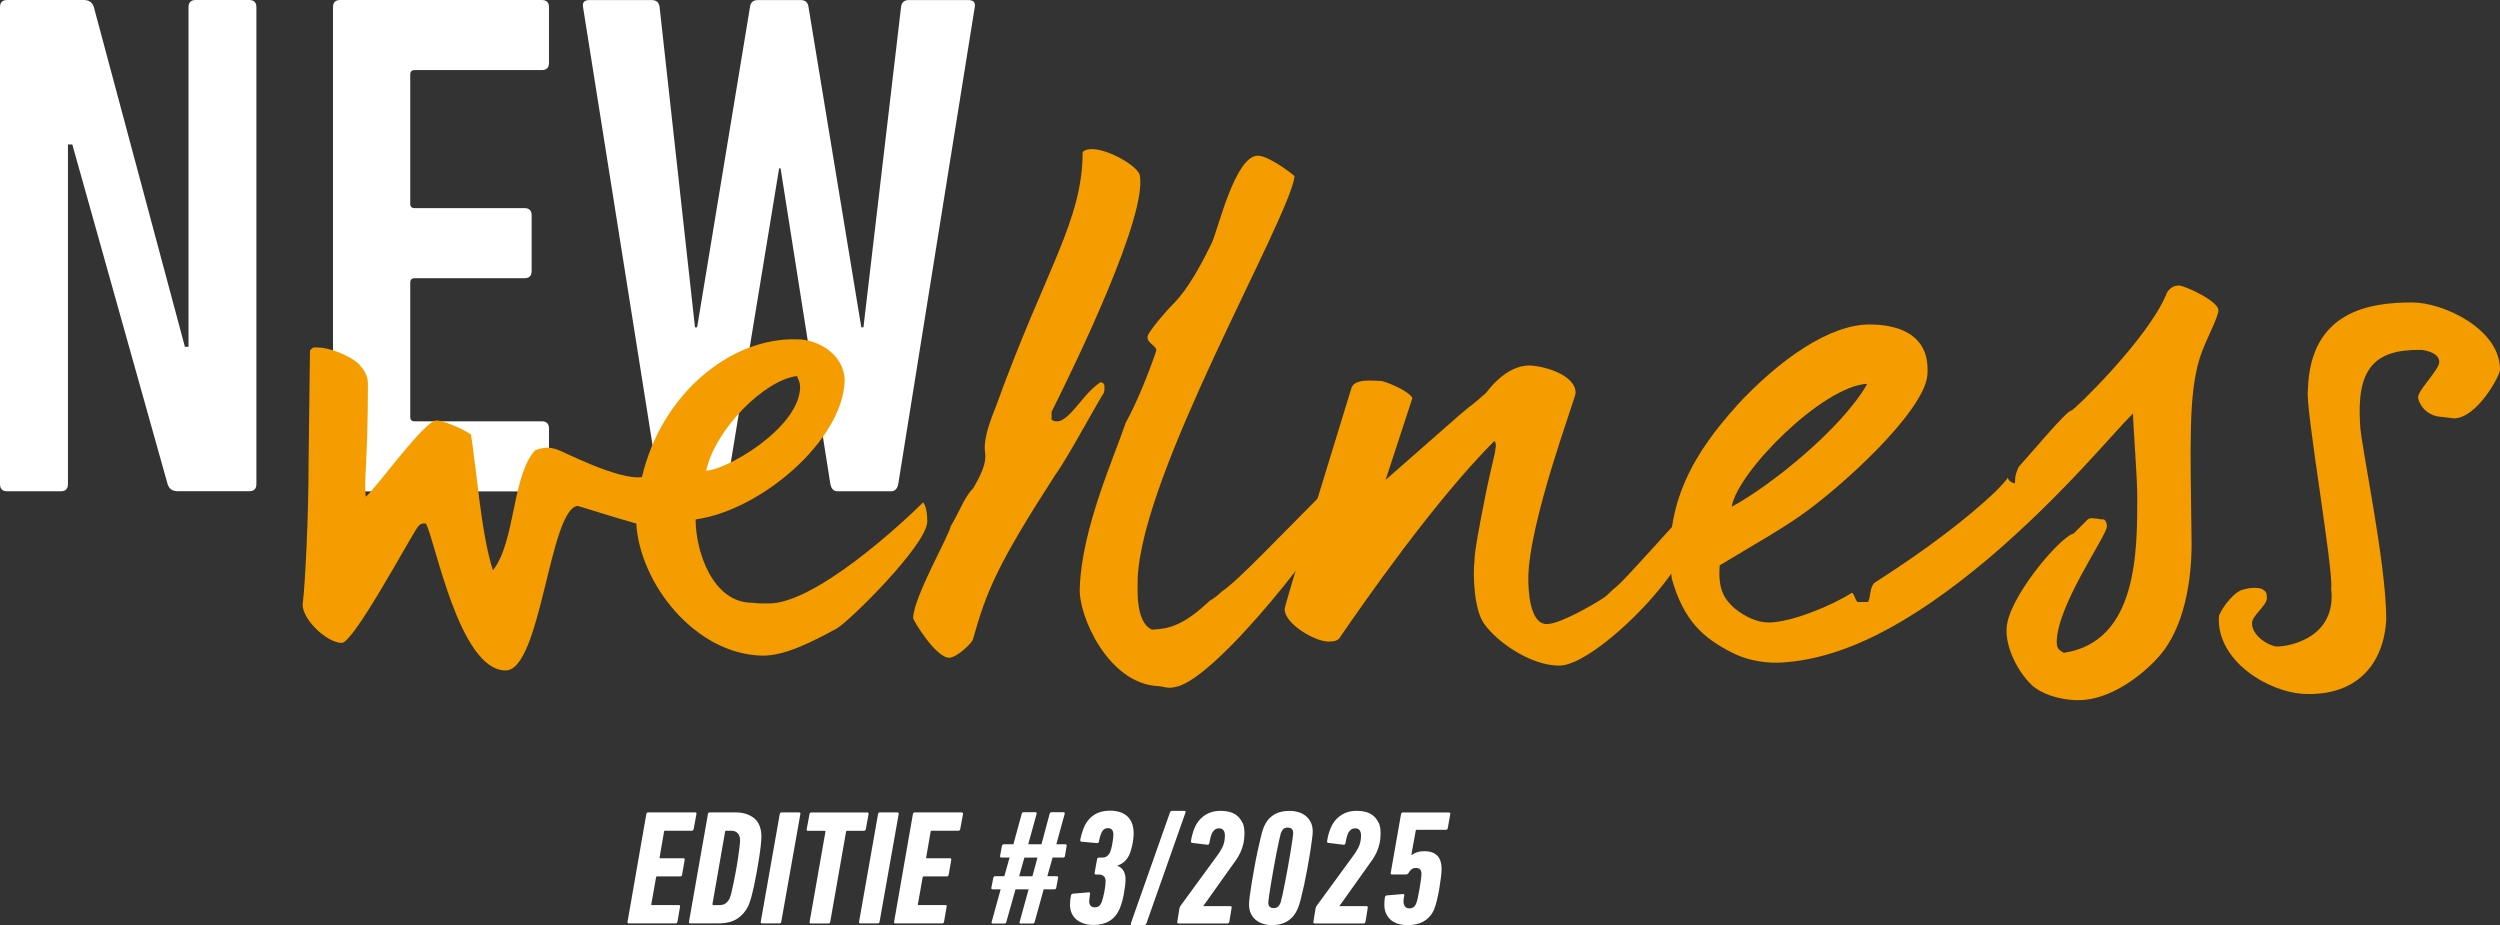 <?xml version="1.0" encoding="UTF-8"?>
<svg id="Ebene_2" data-name="Ebene 2" xmlns="http://www.w3.org/2000/svg" viewBox="0 0 395.19 146.24">
  <rect x="0" y="0" width="395.19" height="146.24" fill="#333333" stroke="none"/>
  <defs>
    <style>
      .cls-1 {
        fill: #fff;
      }

      .cls-2 {
        fill: #f59c00;
      }
    </style>
  </defs>
  <g id="Ebene_2-2" data-name="Ebene 2">
    <g>
      <g>
        <path class="cls-1" d="M0,1.14C0,.38.38,0,1.14,0h12.1c.84,0,1.37.38,1.6,1.14l14.39,53.68h.57V1.14c0-.76.38-1.14,1.14-1.14h8.45c.76,0,1.14.38,1.14,1.14v75.37c0,.76-.38,1.14-1.14,1.14h-11.3c-.84,0-1.37-.38-1.6-1.14L11.43,22.84h-.69v53.68c0,.76-.38,1.14-1.14,1.14H1.14c-.76,0-1.14-.38-1.14-1.15V1.14Z"/>
        <path class="cls-1" d="M52.64,1.14c0-.76.38-1.14,1.14-1.14h31.86c.76,0,1.14.38,1.14,1.14v8.8c0,.76-.38,1.14-1.14,1.14h-20.1c-.46,0-.69.23-.69.69v20.44c0,.46.23.69.69.69h17.36c.76,0,1.14.38,1.14,1.14v8.8c0,.76-.38,1.14-1.14,1.14h-17.36c-.46,0-.69.23-.69.69v21.24c0,.46.23.69.69.69h20.1c.76,0,1.14.38,1.14,1.14v8.8c0,.76-.38,1.14-1.14,1.14h-31.86c-.76,0-1.14-.38-1.14-1.14V1.13h0Z"/>
        <path class="cls-1" d="M132.4,77.66c-.61,0-.98-.38-1.14-1.14l-7.87-49.91h-.23l-8.2,49.91c-.15.76-.53,1.14-1.14,1.14h-8.55c-.61,0-.98-.38-1.14-1.14L92.17,1.15c-.15-.76.19-1.14,1.02-1.14h9.82c.76,0,1.18.38,1.26,1.14l5.59,50.59h.34L118.55,1.15c.07-.76.5-1.14,1.26-1.14h6.74c.76,0,1.18.38,1.26,1.14l8.34,50.59h.34l5.94-50.59c.07-.76.49-1.14,1.24-1.14h9.39c.83,0,1.17.38,1.02,1.14l-12.09,75.37c-.15.76-.53,1.14-1.14,1.14h-8.45Z"/>
      </g>
      <g>
        <path class="cls-2" d="M126.04,59.44c-5.14.56-12.96,8.37-14.41,14.96,2.9,0,14.51-6.48,14.85-13.06,0-1.23-.45-1.46-.45-1.9M75.71,78.54c.56,4.29,1.23,8.63,2.21,11.61,3.57-4.47,3.01-15.07,6.69-18.98,1.34-.45,2.13-.56,3.47-.11.78.22,9.72,4.91,13.4,4.35,3.02-12.95,13.85-22.11,24.56-21.77,3.35,0,7.48,2.46,7.48,6.59-.34,9.38-13.17,20.43-23.56,21.88,0,5.02,2.68,13.17,8.93,13.17,1,.11,1.11.11,2.35.11,7.37.34,21.55-12.84,24.68-15.97.45.45.66,1.78.66,3.01,0,3.68-12.61,16.08-14.4,16.97-3.91,2.12-8.26,4.35-11.84,4.24-10.61-.34-19.2-11.5-19.76-20.88l-3.46-1.01-5.8-1.78c-4.47.45-5.8,26.01-11.39,26.01-7.37,0-11.17-20.77-12.61-23.22-.9-.11-1.12.34-1.45.78-1.78,2.79-10.05,18.09-11.84,18.09-2.46,0-6.69-4.13-6.14-6.48.34-3.02.89-13.06.89-22.22l.22-17.53c.45-.45.34-.56,1.56-.45,1.01,0,4.25.9,6.15,2.57.78.9,1.45,1.78,1.45,3.13,0,12.4-.67,15.18-.34,17.87,1.46-1.11,9.27-12.06,11.17-12.06,1,0,4.02,1.23,5.47,2.23.41,2.7.79,6.24,1.26,9.83"/>
        <path class="cls-2" d="M185.88,108.57c-1.23.34-1.56,0-2.79-.11-7.92-.34-12.73-11.28-12.4-15.63.34-9.38,5.47-20.66,7.26-26.01,1.67-3.02,3.46-7.37,4.8-11.28.34-.9-1.9-1.34-1.23-2.68.78-1.34,3.02-3.91,4.03-4.91,2.23-2.23,4.35-6.14,6.03-9.6,1.01-2.23,3.68-13.74,7.26-13.74,1.67,0,5.36,2.79,5.8,3.24-.78,6.7-24.12,46.67-24.79,63.53,0,1.46-.45,6.92,2.23,8.15,2.67-.11,4.96-.62,9.12-4.54.69-.39,1.33-.89,1.94-1.49,2.32-1.46,9.16-8.71,15.63-15.18,3.01-.78,3.12.78,1.9,3.01.45,1.56-18.09,25.9-24.79,27.25M166.23,65.14v1.22c2.35,1.46,4.58-3.91,7.7-5.92.45,0,.66.22.66.78,0,.34,0,.55-.11.89-1.22,1.9-5.92,10.61-7.59,12.84-9.16,14.18-10.94,18.43-13.06,26.01,0,.56-2.57,3.01-3.79,3.01-2.12,0-5.69-5.92-5.69-6.25,0-3.23,5.8-13.29,5.92-14.51,1.46-2.39,2.12-4.58,3.57-6.03,2.57-4.35,1.82-5.24,1.82-6.36,0-1.9.8-4.16,1.86-6.81,7.81-21.55,13.62-29.14,13.62-39.97,1.78-1.78,8.72,1.93,9.04,3.68,1.16,6.37-9.83,29.14-13.96,37.4"/>
        <path class="cls-2" d="M246.5,105.22c-4.69,0-10.05-3.91-11.95-6.7-1.45-2.12-1.78-7.15-1.45-10.16,0-1.23.78-5.36,1.56-9.27.45-2.35,1.01-4.8,1.67-7.6,0-.45.34-1.34-.11-1.78-9.48,9.49-20.66,25.57-24.56,31.26-.34.34-.89.45-1.67.45-2.12,0-6.92-2.79-6.92-5.13,0-.67,7.37-24.56,10.49-34.72.34-1.9,3.68-1.34,4.8-1.34.45,0,4.24,1.45,4.91,2.68l-4.24,12.95,11.95-10.49,1.23-1.01c.78-.56,1.78-1.45,2.68-2.23.11-.11,3.02-4.35,6.81-4.35,2.01,0,7.37,1.34,7.37,4.35,0,.78-7.48,20.55-7.48,29.37,0,1.34.11,7.15,2.9,7.15,1.23,0,3.13-.9,4.91-1.78,1.01-.56,2.12-1.11,3.35-1.9,1.67-1,1.23-1,2.91-2.35,1.11-.89,9.16-9.93,9.82-10.61.78,0,1.78.9,1.78,1.78,0,6.25-15.18,21.43-20.76,21.43"/>
        <path class="cls-2" d="M273.74,80.1c6.25-3.35,17.53-12.5,21.43-19.43-7.04.34-20.55,13.95-21.43,19.43M274.52,64.13c6.81-7.37,14.74-12.84,20.99-12.84,4.02,0,9.71,1.23,9.16,8.04-.56,5.8-13.74,17.87-20.43,22.44-1.46,1.01-2.91,1.9-4.35,2.79l-8.04,4.8c-.34,4.02.89,5.47,2.35,6.81,1.67,1.34,3.57,2.23,5.36,2.23,3.57,0,10.05-2.68,13.17-4.69.34,0,.45,1.01.9,1.45h1.67c.45-.9.22-2.23,1-3.02,8.37-5.36,14.62-10.16,18.99-14.29,1.23-1.22,1.9-2.01,2.12-2.35,0,.45.66.89,1.12.89,0-1.45.22-1.67.56-2.57,2.35-2.57,7.59-8.93,8.37-8.93.34,0,11.94-11.17,14.96-18.31.11-.45.78-1.45,2.01-1.45.9,0,6.25,2.46,6.25,3.91,0,1-1.67,4.13-2.57,6.48-1.34,3.46-1.67,7.71-1.78,12.17-.11,4.47,0,9.38.11,18.31,0,5.35-1,13.17-5.25,17.87-2.79,3.13-7.81,6.81-12.61,6.81-3.23,0-6.03-1.11-7.37-2.35-2.35-2.23-4.13-6.03-4.02-8.82,0-4.69,8.37-14.62,10.61-15.18l2.23-2.23c.45-.34,1.01-.11,1.56-.11.34.11.56.11.9.11.07,0,.15.04.22.11.22.22.34.56.34,1.01,0,1.45-7.93,12.5-7.93,18.31,0,1.22.67,1.34,1.12,1.67,11.73-1.78,11.61-16.19,11.61-24.79,0-3.02-.67-11.39-.67-13.06-3.57,3.57-11.05,12.84-22.67,22.78-12.84,10.83-23.67,16.3-33.6,16.63-2.68,0-5.14-.55-7.26-1.67-4.35-2.23-7.48-4.91-9.38-11.61-1.56-11.94,3.91-20.32,10.28-27.35"/>
        <path class="cls-2" d="M387.93,66.14l-1.78-.22c-3.02-.11-3.91-2.57-3.91-3.13,0-1.12,3.35-4.35,3.35-5.58,0-1.56-2.57-1.9-2.91-1.9-7.59-.11-10.17,3.23-9.6,11.83,0,2.57,4.13,21.77,4.13,30.7-.34,7.15-4.69,12.29-13.17,11.84-5.47-.34-13.62-5.14-13.29-12.17,0-.56,1.78-3.47,3.57-4.24,1.12-.34,2.12-.45,3.13-.22.78.45.89.56.89,1.56-.11,1.22-2.35,2.68-2.35,3.91,0,2.12,2.91,3.68,3.91,3.68,2.12,0,9.49-1.45,8.6-9.16.45-2.68-4.13-28.69-3.68-31.38.34-12.61,9.94-13.85,16.52-13.85,4.8,0,13.85,4.13,13.85,10.61,0,1.01-3.68,7.71-7.26,7.71"/>
      </g>
    </g>
    <g>
      <path class="cls-1" d="M226.69,143.77c.14-.33.28-.79.43-1.38.15-.6.28-1.22.39-1.86.11-.65.2-1.26.27-1.84s.1-1.01.1-1.3c0-1-.24-1.72-.72-2.17s-1.14-.67-1.97-.67c-.45,0-.84.05-1.18.17-.34.11-.63.26-.87.45h-.05l.7-3.85c0-.1.06-.15.18-.15h4.58c.17,0,.27-.09.31-.26l.39-2.22c.04-.17-.04-.26-.23-.26h-7.27c-.14,0-.23.09-.28.26l-1.63,9.28c-.03.17.03.26.18.26h2.25c.17,0,.31-.09.41-.28s.25-.36.43-.52.42-.23.71-.23c.59,0,.88.31.88.93,0,.19-.03.51-.09.96-.06.45-.13.92-.22,1.41s-.18.96-.27,1.41c-.09.45-.19.76-.27.93-.19.5-.54.75-1.06.75-.34,0-.59-.11-.72-.34-.14-.22-.21-.48-.21-.78,0-.1,0-.23.03-.38.02-.15.04-.31.08-.5.03-.1.03-.18-.03-.22s-.12-.06-.21-.04l-2.51.21c-.16.02-.26.12-.31.31-.05.41-.08.8-.08,1.16,0,.55.09,1.03.29,1.43.19.41.45.74.78,1.01.33.27.72.47,1.16.6.45.13.93.19,1.45.19,2.03,0,3.43-.82,4.19-2.46"/>
      <path class="cls-1" d="M217.91,130.06c-.2-.45-.47-.81-.81-1.1-.34-.28-.74-.49-1.19-.61s-.92-.18-1.42-.18c-.74,0-1.38.13-1.93.38-.54.25-1,.59-1.38,1.01s-.68.92-.9,1.5-.39,1.2-.49,1.87c-.04.19.03.29.18.31l2.38.29c.09.02.16,0,.22-.04s.1-.12.12-.22c.05-.27.11-.55.17-.83.06-.27.15-.52.26-.75.11-.22.26-.41.44-.54.18-.14.4-.21.66-.21.34,0,.58.11.72.32.14.22.21.49.21.81,0,.74-.15,1.4-.45,1.97s-.65,1.1-1.05,1.6l-5.46,7.47c-.14.17-.22.34-.23.49l-.34,2.12c-.03.17.04.26.21.26h7.71c.15,0,.26-.09.31-.26l.36-2.22c.04-.17-.03-.26-.21-.26h-4.29l.03-.03,4.27-6c.33-.45.63-.87.91-1.27.27-.4.51-.81.7-1.23s.34-.87.45-1.36c.11-.48.17-1.03.17-1.65,0-.66-.1-1.21-.3-1.66"/>
      <path class="cls-1" d="M200.49,142.71c0-.17.04-.53.12-1.09.08-.55.18-1.19.3-1.93.12-.73.26-1.52.41-2.37.16-.85.31-1.65.45-2.41.14-.76.28-1.43.41-2,.13-.58.23-.99.3-1.23.09-.24.21-.44.37-.61.16-.16.39-.25.69-.25.59,0,.88.29.88.85,0,.17-.04.53-.12,1.09-.08.55-.18,1.2-.3,1.94-.12.74-.26,1.53-.41,2.37-.15.84-.31,1.63-.45,2.39-.15.76-.29,1.43-.41,2.02-.13.59-.23.99-.3,1.21-.09.24-.22.44-.39.61-.17.16-.4.25-.67.25-.59,0-.88-.29-.88-.85M205.2,143.48c.14-.33.29-.81.45-1.46.16-.65.33-1.37.51-2.19.17-.81.34-1.65.5-2.53s.31-1.71.43-2.48c.12-.78.22-1.47.3-2.07s.12-1.03.12-1.29c0-.57-.1-1.06-.3-1.46-.2-.41-.47-.75-.8-1.02-.34-.27-.73-.48-1.18-.61s-.91-.19-1.4-.19c-2.07,0-3.45.93-4.14,2.79-.12.33-.26.81-.41,1.46-.15.65-.32,1.37-.49,2.16-.17.79-.34,1.62-.49,2.5-.15.87-.3,1.69-.43,2.47s-.23,1.47-.31,2.07-.12,1.04-.12,1.32c0,.55.09,1.03.29,1.45.19.41.45.75.78,1.02s.71.47,1.15.61c.44.14.9.21,1.38.21,2.03,0,3.42-.91,4.16-2.74"/>
      <path class="cls-1" d="M196.39,130.06c-.2-.45-.47-.81-.81-1.1-.34-.28-.74-.49-1.19-.61s-.92-.18-1.42-.18c-.74,0-1.38.13-1.93.38-.54.25-1,.59-1.38,1.01s-.68.92-.9,1.5-.39,1.2-.49,1.87c-.04.19.03.29.18.31l2.38.29c.09.02.16,0,.22-.04s.1-.12.12-.22c.05-.27.11-.55.17-.83.06-.27.15-.52.26-.75.11-.22.26-.41.44-.54.18-.14.4-.21.66-.21.34,0,.58.11.72.32.14.22.21.49.21.81,0,.74-.15,1.4-.45,1.97s-.65,1.1-1.05,1.6l-5.46,7.47c-.14.17-.22.34-.23.49l-.34,2.12c-.03.17.04.26.21.26h7.71c.15,0,.26-.09.31-.26l.36-2.22c.04-.17-.03-.26-.21-.26h-4.29l.03-.03,4.27-6c.33-.45.63-.87.91-1.27.27-.4.51-.81.7-1.23s.34-.87.45-1.36c.11-.48.17-1.03.17-1.65,0-.66-.1-1.21-.3-1.66"/>
      <path class="cls-1" d="M178.77,145.97c-.05.17,0,.26.18.26h1.91c.17,0,.29-.09.36-.26l6.18-17.53c.05-.17,0-.26-.18-.26h-1.94c-.17,0-.28.09-.34.26l-6.18,17.53h0Z"/>
      <path class="cls-1" d="M175.37,145.59c.7-.42,1.24-1.07,1.62-1.93.12-.29.24-.64.36-1.05.12-.4.22-.83.3-1.27s.14-.86.19-1.27c.05-.4.08-.75.08-1.05,0-1.1-.42-1.82-1.27-2.15v-.05c.41-.14.77-.34,1.06-.6.29-.26.53-.57.72-.93.12-.22.23-.49.32-.8.09-.31.18-.63.25-.97s.12-.66.15-.97c.04-.31.05-.58.05-.8,0-.64-.09-1.18-.27-1.63-.18-.45-.43-.82-.76-1.11s-.72-.51-1.18-.65c-.46-.14-.95-.21-1.49-.21-.76,0-1.41.12-1.95.35-.54.23-1,.56-1.37.97s-.67.9-.89,1.46c-.22.56-.4,1.17-.52,1.82-.04.19.04.29.21.31l2.38.21c.19.04.31-.05.36-.26.12-.65.28-1.17.48-1.54s.51-.56.94-.56c.29,0,.51.09.65.27.14.18.21.43.21.74,0,.17-.02.4-.05.67s-.08.56-.13.85c-.05.29-.12.57-.19.83-.08.26-.15.46-.22.6-.28.47-.66.7-1.16.7h-.52c-.17,0-.28.09-.31.26l-.39,2.15c-.03.17.04.26.21.26h.47c.29,0,.54.08.75.25.21.16.31.43.31.81,0,.17-.02.41-.05.71-.04.3-.08.61-.14.93-.06.32-.13.63-.21.93-.08.3-.15.55-.22.74-.09.24-.22.44-.4.59-.18.16-.41.23-.69.23-.31,0-.53-.09-.67-.27-.14-.18-.21-.39-.21-.63,0-.14,0-.29.03-.45.02-.16.05-.42.1-.76.02-.21-.06-.29-.23-.26l-2.48.21c-.16.02-.26.12-.31.31-.1.52-.15.98-.15,1.4,0,.53.09,1,.28,1.41s.45.74.79,1.01c.34.27.73.47,1.19.61s.94.21,1.46.21c.98,0,1.82-.21,2.52-.63"/>
      <path class="cls-1" d="M161.1,138.52l.83-2.95h2.07l-.8,2.95h-2.1ZM156.76,145.73c-.05.17,0,.26.18.26h1.86c.15,0,.25-.09.28-.26l1.45-5.15h2.07l-1.42,5.15c-.05.17,0,.26.18.26h1.89c.16,0,.26-.09.31-.26l1.42-5.15h1.71c.16,0,.25-.09.28-.26l.29-1.55c.03-.17-.04-.26-.23-.26h-1.47l.83-2.95h1.65c.17,0,.28-.09.31-.26l.26-1.58c.03-.17-.04-.26-.21-.26h-1.42l1.32-4.81c.05-.17-.02-.26-.21-.26h-1.86c-.16,0-.26.09-.31.26l-1.29,4.81h-2.09l1.32-4.81c.05-.17-.02-.26-.21-.26h-1.86c-.14,0-.23.09-.28.26l-1.32,4.81h-1.5c-.17,0-.28.09-.31.26l-.29,1.58c-.04.17.04.26.21.26h1.29l-.83,2.95h-1.45c-.16,0-.25.09-.29.26l-.31,1.55c-.04.17.04.26.23.26h1.24l-1.42,5.15Z"/>
      <path class="cls-1" d="M102.17,128.68c.03-.17.12-.26.29-.26h7.4c.18,0,.26.09.23.26l-.44,2.38c-.03.17-.14.26-.3.26h-4.23c-.11,0-.15.05-.15.15l-.7,4.05c-.03.11,0,.15.11.15h3.64c.17,0,.24.09.21.26l-.41,2.35c-.03.17-.12.26-.29.26h-3.64c-.11,0-.17.05-.18.15l-.75,4.23c-.03.11,0,.15.11.15h4.23c.17,0,.24.09.2.26l-.41,2.38c-.03.17-.12.26-.29.26h-7.39c-.17,0-.24-.09-.21-.26l2.97-17.03h.02-.02Z"/>
      <path class="cls-1" d="M111.9,128.68c.03-.17.12-.26.29-.26h4.08c1.22,0,2.21.32,2.96.94s1.13,1.6,1.13,2.91c0,.29-.03.73-.09,1.31s-.15,1.23-.26,1.95-.24,1.48-.38,2.27-.29,1.54-.44,2.25-.32,1.36-.47,1.92c-.17.56-.32,1.01-.46,1.29-.41.82-.99,1.48-1.74,1.98-.75.49-1.78.73-3.09.73h-4.31c-.17,0-.24-.09-.21-.26l3-17.03v-.02.02ZM112.65,142.93c-.03.11,0,.15.11.15h.88c.44,0,.81-.09,1.05-.27.26-.18.49-.46.67-.84.08-.15.15-.46.27-.91.11-.46.23-.99.35-1.58s.24-1.25.37-1.92.23-1.33.32-1.95.17-1.17.23-1.68c.06-.5.09-.87.09-1.08,0-.49-.12-.85-.37-1.13s-.58-.4-1.04-.4h-.81c-.09,0-.14.05-.15.15l-2,11.46h.03Z"/>
      <path class="cls-1" d="M123.26,128.68c.03-.17.12-.26.29-.26h2.74c.18,0,.27.09.23.26l-3.02,17.03c-.03.17-.12.26-.29.26h-2.74c-.17,0-.24-.09-.21-.26l3-17.03h0Z"/>
      <path class="cls-1" d="M128.21,145.98c-.18,0-.26-.09-.23-.26l2.5-14.24c.02-.11-.03-.15-.12-.15h-2.64c-.17,0-.24-.09-.2-.26l.44-2.38c.03-.17.12-.26.29-.26h8.82c.18,0,.26.09.23.26l-.44,2.38c-.03.17-.14.26-.3.26h-2.64c-.11,0-.17.05-.18.15l-2.5,14.24c-.03.17-.12.26-.29.26h-2.74Z"/>
      <path class="cls-1" d="M138.8,128.68c.03-.17.12-.26.29-.26h2.74c.18,0,.27.09.23.26l-3.02,17.03c-.03.17-.12.26-.29.26h-2.74c-.17,0-.24-.09-.21-.26l3-17.03h0Z"/>
      <path class="cls-1" d="M144.31,128.68c.03-.17.12-.26.29-.26h7.4c.18,0,.26.09.23.26l-.44,2.38c-.03.17-.14.26-.3.26h-4.23c-.11,0-.15.05-.15.15l-.7,4.05c-.03.11,0,.15.11.15h3.64c.17,0,.24.09.21.26l-.41,2.35c-.03.17-.12.26-.29.26h-3.64c-.11,0-.17.05-.18.15l-.75,4.23c-.03.11,0,.15.11.15h4.23c.17,0,.24.09.2.26l-.41,2.38c-.03.17-.12.26-.29.26h-7.39c-.17,0-.24-.09-.21-.26l2.97-17.03h.02-.02Z"/>
    </g>
  </g>
</svg>